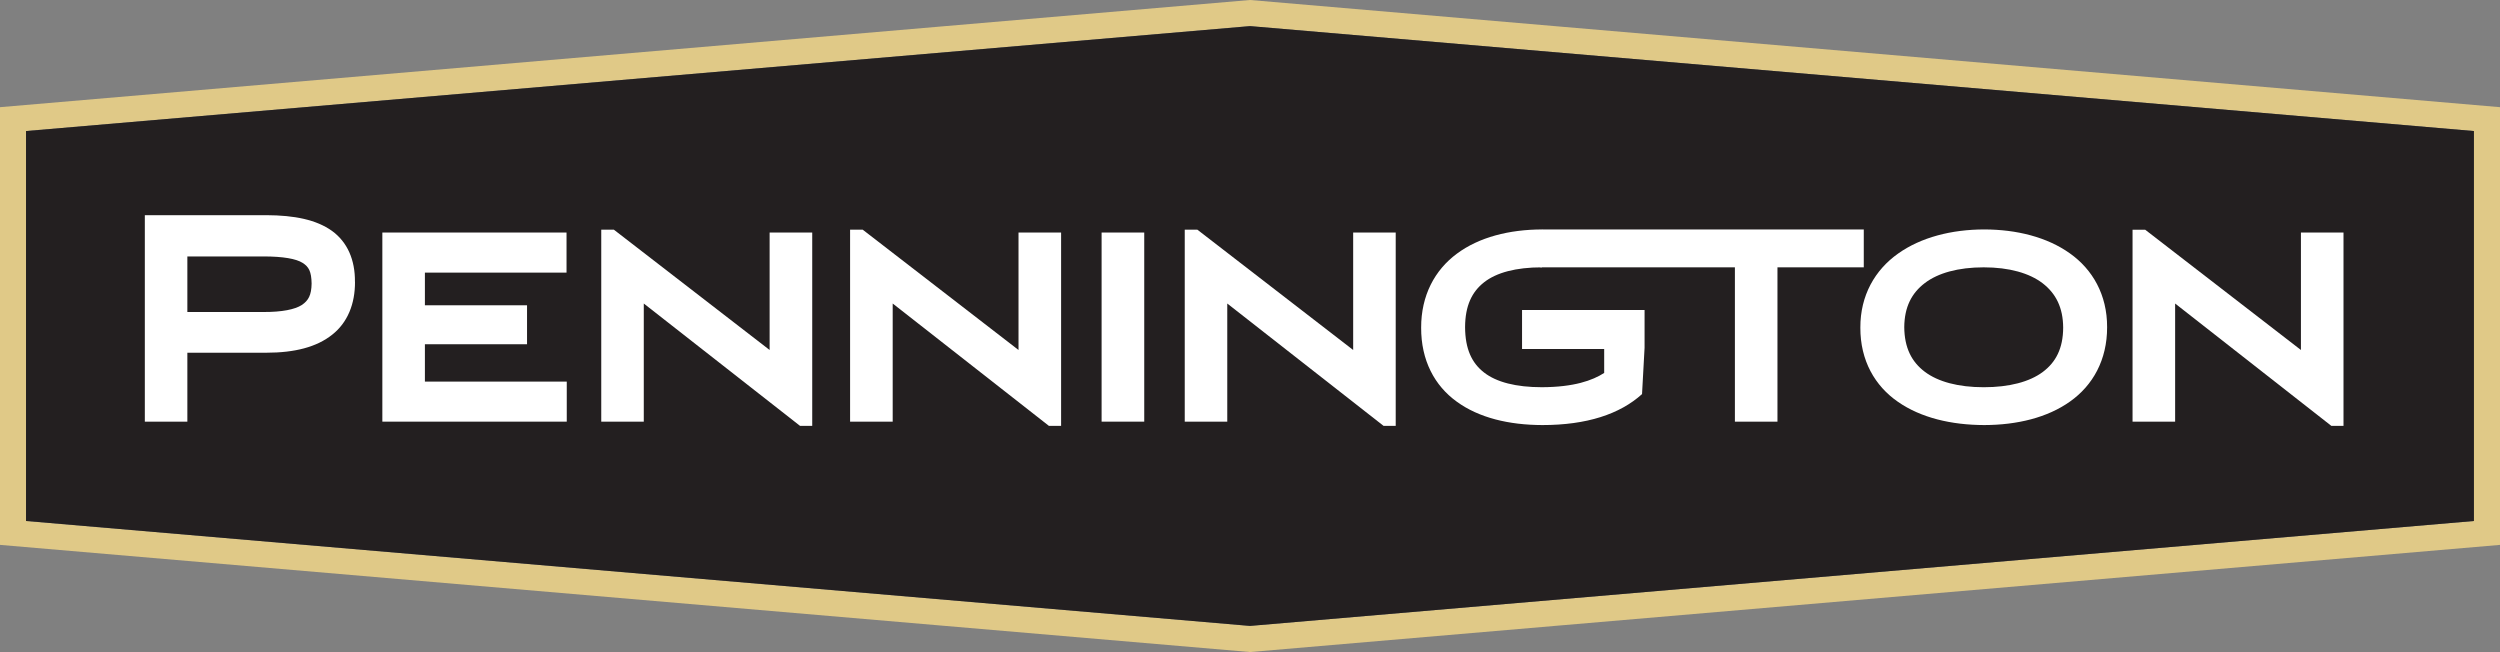 <?xml version="1.0" encoding="UTF-8" standalone="no"?>
<svg
   xmlns:dc="http://purl.org/dc/elements/1.1/"
   xmlns:cc="http://creativecommons.org/ns#"
   xmlns:rdf="http://www.w3.org/1999/02/22-rdf-syntax-ns#"
   xmlns:svg="http://www.w3.org/2000/svg"
   xmlns="http://www.w3.org/2000/svg"
   xmlns:sodipodi="http://sodipodi.sourceforge.net/DTD/sodipodi-0.dtd"
   xmlns:inkscape="http://www.inkscape.org/namespaces/inkscape"
   viewBox="0 0 1000 260.813"
   version="1.1"
   id="svg6009"
   sodipodi:docname="A.svg"
   width="1000"
   height="260.813"
   inkscape:version="0.92.4 (5da689c313, 2019-01-14)">
  <rect x="0" y="0" width="1000" height="260.813" fill="#808080" stroke="none"/>
  <defs
     id="defs6013" />
  <sodipodi:namedview
     pagecolor="#ffffff"
     bordercolor="#111111"
     borderopacity="1"
     objecttolerance="10"
     gridtolerance="10"
     guidetolerance="10"
     inkscape:pageopacity="0"
     inkscape:pageshadow="2"
     inkscape:window-width="1920"
     inkscape:window-height="1017"
     id="namedview6011"
     showgrid="false"
     fit-margin-top="0"
     fit-margin-left="0"
     fit-margin-right="0"
     fit-margin-bottom="0"
     inkscape:zoom="0.81930693"
     inkscape:cx="503.73928"
     inkscape:cy="263.11899"
     inkscape:window-x="1912"
     inkscape:window-y="-8"
     inkscape:window-maximized="1"
     inkscape:current-layer="svg6009" />
  <title
     id="title5993">Replay</title>
  <g
     id="g7193"
     transform="matrix(7.628,0,0,-7.628,989.557,208.394)">
    <path
       d="M 0,0 -64.178,-5.502 -64.23,-5.498 -128.363,0 v 20.448 l 64.185,5.503 0.053,-0.005 L 0,20.448 Z m -64.179,27.32 -65.55,-5.621 V -1.253 l 65.55,-5.619 65.548,5.619 V 10.53 21.699 Z"
       style="fill:#e0c987;fill-opacity:1;fill-rule:nonzero;stroke:none"
       id="path7195"
       inkscape:connector-curvature="0" />
  </g>
  <g
     id="g7197"
     transform="matrix(7.628,0,0,-7.628,500.423,10.478)">
    <path
       d="m 0,0 -0.053,0.004 -64.186,-5.502 v -20.448 l 64.133,-5.498 0.053,-0.004 64.178,5.502 v 20.448 z"
       style="fill:#231f20;fill-opacity:1;fill-rule:nonzero;stroke:none"
       id="path7199"
       inkscape:connector-curvature="0" />
  </g>
  <g
     id="g7201"
     transform="matrix(7.628,0,0,-7.628,74.942,102.575)">
    <path
       d="M 0,0 H 3.989 C 5.024,0 5.702,-0.122 6.042,-0.337 6.371,-0.544 6.504,-0.792 6.516,-1.42 6.506,-2.031 6.349,-2.311 6.001,-2.547 5.638,-2.779 4.97,-2.918 3.989,-2.914 H 0 Z M 7.579,1.343 C 6.763,1.925 5.619,2.158 4.143,2.164 H -2.23 V -8.664 H 0 v 3.615 h 4.143 c 1.489,0 2.641,0.299 3.449,0.943 0.811,0.637 1.204,1.618 1.199,2.773 H 8.788 C 8.8,-0.188 8.397,0.753 7.579,1.343"
       style="fill:#ffffff;fill-opacity:1;fill-rule:nonzero;stroke:none"
       id="path7203"
       inkscape:connector-curvature="0" />
  </g>
  <g
     id="g7205"
     transform="matrix(7.628,0,0,-7.628,169.959,137.698)">
    <path
       d="M 0,0 H 5.356 V 2.043 H 4.955 0 v 1.713 h 7.427 v 2.102 h -9.658 v -9.917 h 9.67 v 2.1 H 0 Z"
       style="fill:#ffffff;fill-opacity:1;fill-rule:nonzero;stroke:none"
       id="path7207"
       inkscape:connector-curvature="0" />
  </g>
  <g
     id="g7209"
     transform="matrix(7.628,0,0,-7.628,307.849,139.996)">
    <path
       d="M 0,0 -8.166,6.308 H -8.303 -8.428 -8.829 V -3.758 h 2.23 V 2.437 L 1.595,-3.979 H 1.831 2.234 V 6.16 H 0 Z"
       style="fill:#ffffff;fill-opacity:1;fill-rule:nonzero;stroke:none"
       id="path7211"
       inkscape:connector-curvature="0" />
  </g>
  <g
     id="g7213"
     transform="matrix(7.628,0,0,-7.628,407.407,139.996)">
    <path
       d="M 0,0 -8.169,6.308 H -8.306 -8.431 -8.832 V -3.758 h 2.234 V 2.437 L 1.594,-3.979 H 1.83 2.233 V 6.16 H 0 Z"
       style="fill:#ffffff;fill-opacity:1;fill-rule:nonzero;stroke:none"
       id="path7215"
       inkscape:connector-curvature="0" />
  </g>
  <g
     id="g7217"
     transform="matrix(7.628,0,0,-7.628,440.641,96.072)">
    <path
       d="M 0,0 V -9.516 H 2.236 V 0.401 H 0 Z"
       style="fill:#ffffff;fill-opacity:1;fill-rule:nonzero;stroke:none"
       id="path7219"
       inkscape:connector-curvature="0" />
  </g>
  <g
     id="g7221"
     transform="matrix(7.628,0,0,-7.628,541.267,139.996)">
    <path
       d="M 0,0 -8.169,6.308 H -8.306 -8.428 -8.832 V -3.758 h 2.23 V 2.437 L 1.594,-3.979 H 1.827 2.231 V 6.16 H 0 Z"
       style="fill:#ffffff;fill-opacity:1;fill-rule:nonzero;stroke:none"
       id="path7223"
       inkscape:connector-curvature="0" />
  </g>
  <g
     id="g7225"
     transform="matrix(7.628,0,0,-7.628,608.819,139.605)">
    <path
       d="M 0,0 H 0.4 4.307 V -1.255 C 3.689,-1.651 2.723,-1.997 1.039,-2.003 c -1.361,0 -2.379,0.266 -3.027,0.768 -0.644,0.497 -0.994,1.232 -0.999,2.382 0.005,1.12 0.355,1.85 1,2.355 0.65,0.507 1.667,0.781 3.026,0.781 L 1.066,6.27 C -0.684,6.267 -2.254,5.861 -3.416,5 -4.576,4.143 -5.294,2.808 -5.291,1.12 c -0.006,-1.715 0.703,-3.043 1.869,-3.882 1.161,-0.845 2.732,-1.222 4.488,-1.226 2.327,0 4.061,0.571 5.226,1.624 L 6.425,0.067 V 2.046 H 0 Z"
       style="fill:#ffffff;fill-opacity:1;fill-rule:nonzero;stroke:none"
       id="path7227"
       inkscape:connector-curvature="0" />
  </g>
  <g
     id="g7229"
     transform="matrix(7.628,0,0,-7.628,745.51,91.778)">
    <path
       d="m 0,0 h -16.854 l -0.39,-0.404 0.289,-1.583 h 10.197 v -8.092 h 2.232 v 8.092 H 0 Z"
       style="fill:#ffffff;fill-opacity:1;fill-rule:nonzero;stroke:none"
       id="path7231"
       inkscape:connector-curvature="0" />
  </g>
  <g
     id="g7233"
     transform="matrix(7.628,0,0,-7.628,825.268,131.061)">
    <path
       d="m 0,0 c -0.005,-1.088 -0.383,-1.812 -1.073,-2.327 -0.693,-0.514 -1.751,-0.797 -3.094,-0.797 -1.339,0 -2.396,0.289 -3.087,0.809 -0.692,0.521 -1.07,1.256 -1.079,2.342 0.009,1.055 0.385,1.785 1.079,2.312 0.693,0.528 1.752,0.824 3.087,0.824 1.338,0 2.395,-0.304 3.089,-0.834 C -0.383,1.793 -0.005,1.052 0,0 M 0.351,3.896 C -0.841,4.746 -2.43,5.147 -4.138,5.15 -5.854,5.147 -7.456,4.738 -8.657,3.884 -9.862,3.031 -10.642,1.698 -10.635,0 c -0.007,-1.726 0.765,-3.056 1.969,-3.888 1.207,-0.84 2.804,-1.216 4.528,-1.22 1.726,0.004 3.315,0.391 4.5,1.236 1.192,0.842 1.947,2.181 1.942,3.899 0.005,1.699 -0.763,3.026 -1.953,3.869"
       style="fill:#ffffff;fill-opacity:1;fill-rule:nonzero;stroke:none"
       id="path7235"
       inkscape:connector-curvature="0" />
  </g>
  <g
     id="g7237"
     transform="matrix(7.628,0,0,-7.628,920.374,93.011)">
    <path
       d="M 0,0 V -6.16 L -8.166,0.146 H -8.305 -8.429 -8.83 V -9.917 h 2.233 v 6.194 l 8.192,-6.416 h 0.237 0.4 L 2.232,0 Z"
       style="fill:#ffffff;fill-opacity:1;fill-rule:nonzero;stroke:none"
       id="path7239"
       inkscape:connector-curvature="0" />
  </g>
</svg>
